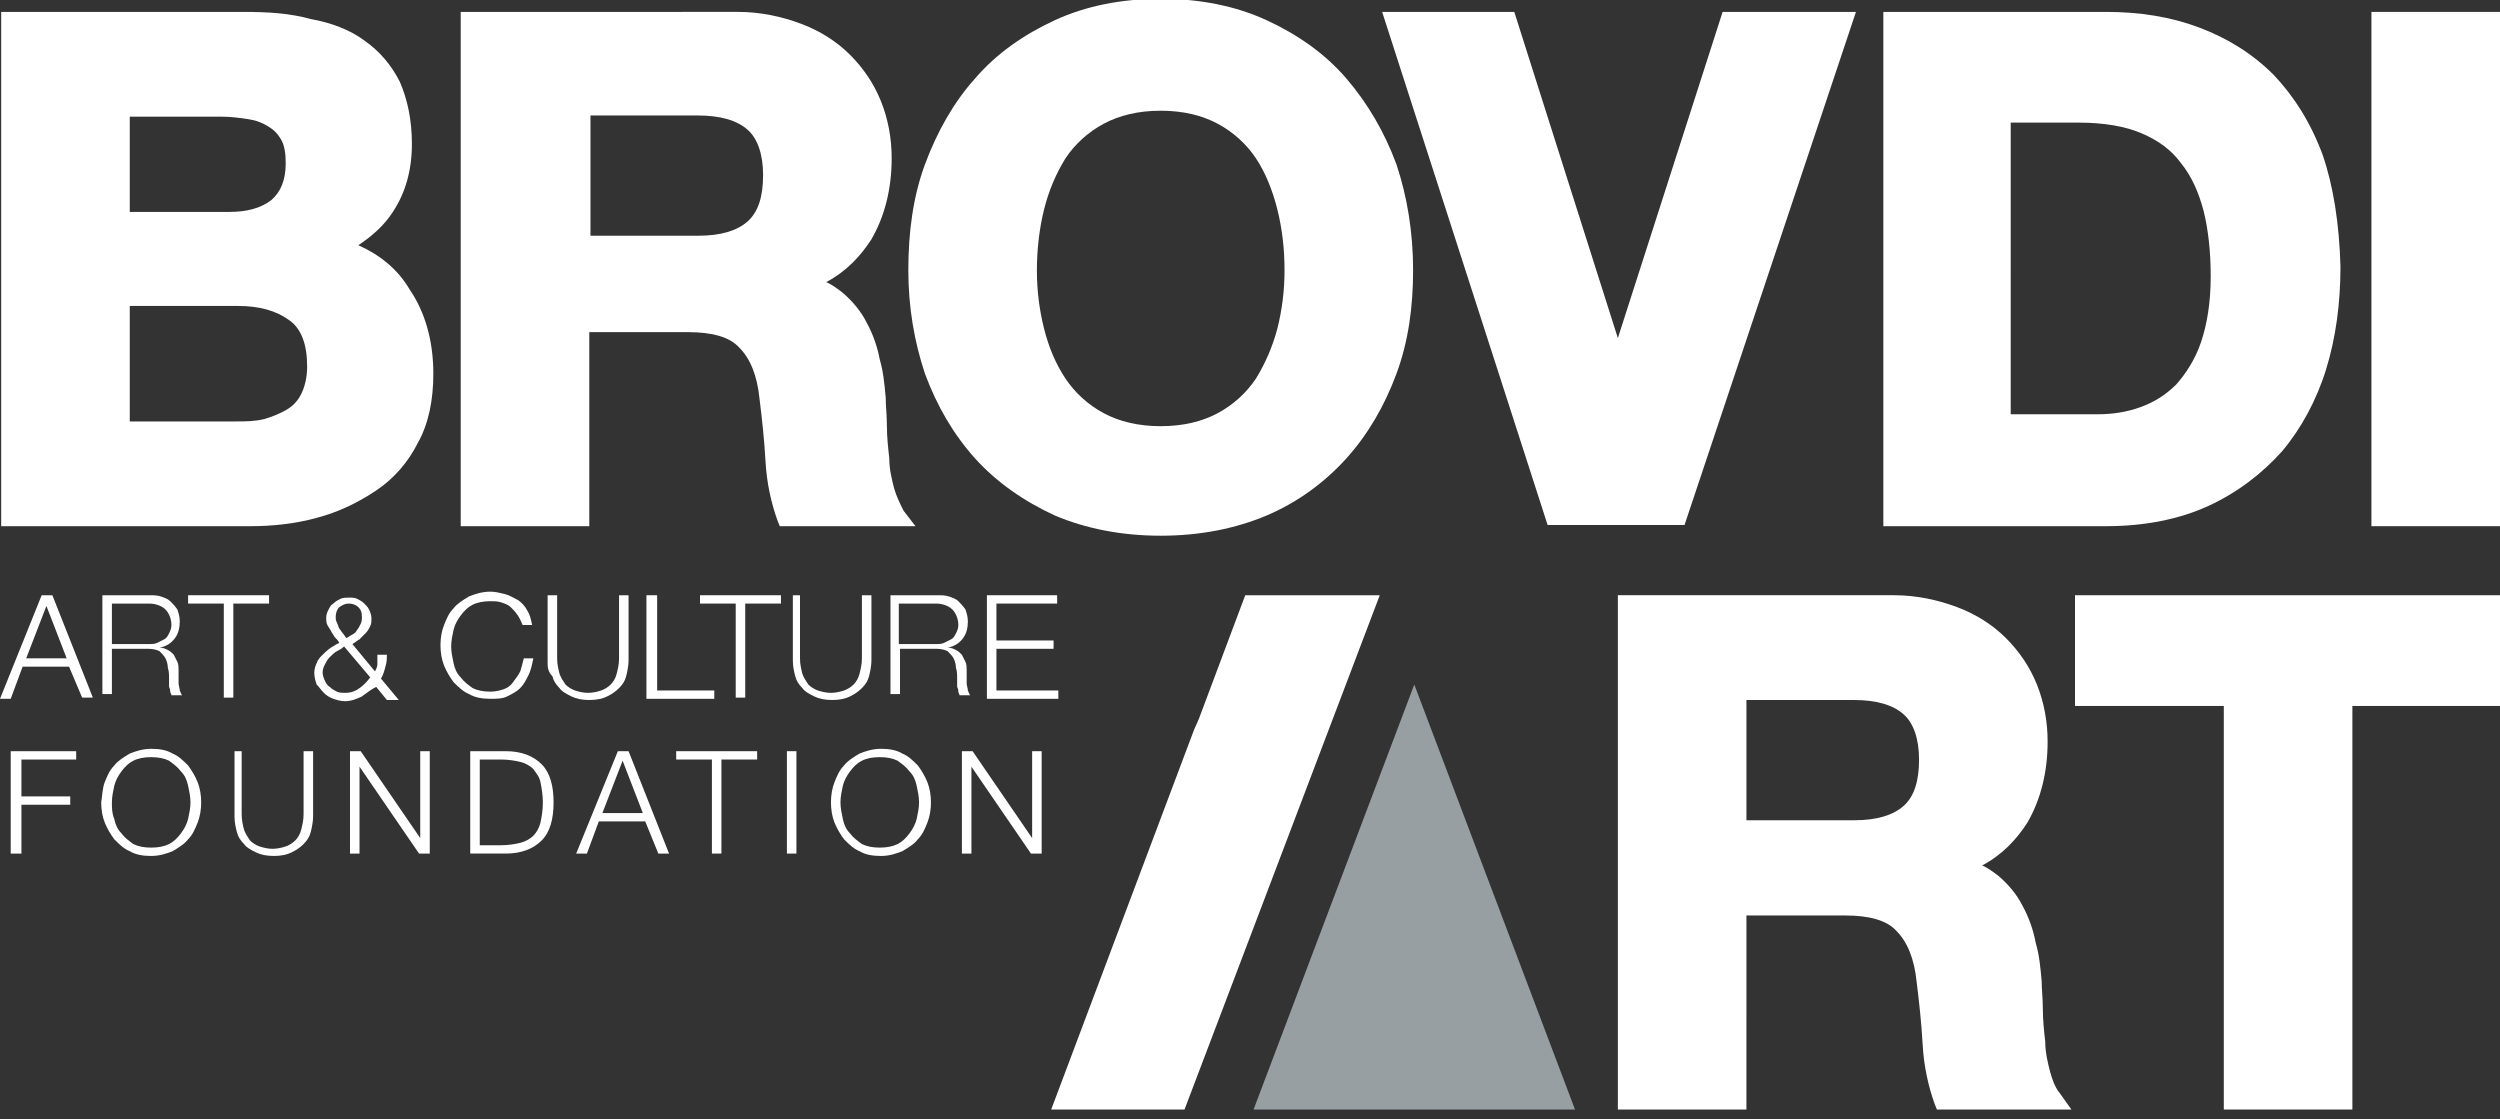 <?xml version="1.0" encoding="utf-8"?>
<!-- Generator: Adobe Illustrator 19.0.0, SVG Export Plug-In . SVG Version: 6.00 Build 0)  -->
<svg version="1.1" id="Layer_1" xmlns="http://www.w3.org/2000/svg" xmlns:xlink="http://www.w3.org/1999/xlink" x="0px" y="0px"
	 width="210px" height="94px" viewBox="0 0 210 94" enable-background="new 0 0 210 94" xml:space="preserve">
<rect x="0" y="0" width="210" height="94" fill="#333333" stroke="none"/>
<g id="XMLID_2_">
	<g>
		<path fill="#FFFFFF" d="M173,91.8c-0.4-0.5-0.6-1.1-0.8-1.8c-0.2-0.8-0.4-1.6-0.4-2.5c-0.1-0.9-0.2-1.8-0.2-2.7
			c0-0.9-0.1-1.7-0.1-2.4c-0.1-1.1-0.2-2.2-0.5-3.2c-0.2-1.1-0.6-2.2-1.1-3.1c-0.5-1-1.2-1.8-2-2.5c-0.4-0.3-0.9-0.7-1.4-0.9
			c1.7-0.9,2.9-2.2,3.8-3.6c1.1-1.9,1.7-4.2,1.7-6.8c0-1.7-0.3-3.3-0.9-4.8c-0.6-1.5-1.5-2.8-2.6-3.9c-1.1-1.1-2.5-2-4.1-2.6
			c-1.6-0.6-3.4-1-5.3-1h-23.2v43.2h10.8V76.9h8.3c2,0,3.5,0.4,4.3,1.3c0.9,0.9,1.5,2.3,1.7,4.3c0.2,1.6,0.4,3.4,0.5,5.2
			c0.1,1.9,0.5,3.6,1,5l0.2,0.5H174L173,91.8z M146.6,58.8h9.1c1.9,0,3.3,0.4,4.2,1.2c0.8,0.7,1.3,2,1.3,3.8c0,1.8-0.4,3.1-1.3,3.9
			c-0.9,0.8-2.3,1.2-4.1,1.2h-9.1V58.8z"/>
		<polygon id="XMLID_46_" fill="#FFFFFF" points="174.3,50 174.3,59.3 186.8,59.3 186.8,93.2 197.6,93.2 197.6,59.3 210,59.3 
			210,50 		"/>
		<polygon id="XMLID_45_" fill="#FFFFFF" points="144.7,1 135.9,28.4 127.2,1 116.1,1 130,44.1 141.5,44.1 155.9,1 		"/>
		<path fill="#FFFFFF" d="M195.1,13c-1-2.7-2.4-4.9-4.1-6.7c-1.8-1.8-3.9-3.1-6.3-4c-2.4-0.9-5-1.3-7.8-1.3h-18.7v43.2h18.7
			c3.3,0,6.2-0.6,8.6-1.7c2.4-1.1,4.5-2.7,6.2-4.6c1.6-1.9,2.9-4.3,3.7-6.9c0.8-2.6,1.2-5.5,1.2-8.6C196.5,18.8,196,15.6,195.1,13z
			 M168.9,10.3h5.7c2.1,0,3.9,0.3,5.3,0.9c1.4,0.6,2.5,1.4,3.3,2.5c0.9,1.1,1.5,2.5,1.9,4c0.4,1.6,0.6,3.5,0.6,5.5
			c0,2.2-0.3,4-0.8,5.5c-0.5,1.5-1.3,2.7-2.1,3.6c-0.9,0.9-1.9,1.5-3,1.9c-1.1,0.4-2.3,0.6-3.6,0.6h-7.3V10.3z"/>
		<path fill="#FFFFFF" d="M30.1,20.6c1.2-0.8,2.2-1.7,2.9-2.8c1-1.5,1.6-3.4,1.6-5.7c0-2.1-0.4-3.8-1-5.2c-0.7-1.4-1.7-2.6-3-3.5
			c-1.2-0.9-2.8-1.5-4.5-1.8C24.3,1.1,22.5,1,20.4,1H0.1v43.2H21c1.9,0,3.8-0.2,5.6-0.7c1.9-0.5,3.5-1.3,5-2.3c1.5-1,2.7-2.4,3.5-4
			c0.9-1.6,1.3-3.6,1.3-5.8c0-2.8-0.7-5.2-2-7.1C33.4,22.6,31.9,21.4,30.1,20.6z M10.9,25.7H20c1.8,0,3.2,0.4,4.3,1.2
			c1,0.7,1.5,2,1.5,3.9c0,0.9-0.2,1.7-0.5,2.3c-0.3,0.6-0.7,1-1.2,1.3c-0.5,0.3-1.2,0.6-1.9,0.8c-0.8,0.2-1.6,0.2-2.4,0.2h-8.9V25.7
			z M22.8,16.8c-0.9,0.7-2.1,1-3.5,1h-8.4v-8h7.7c0.8,0,1.5,0.1,2.2,0.2c0.7,0.1,1.2,0.3,1.7,0.6c0.5,0.3,0.8,0.6,1.1,1.1
			c0.3,0.5,0.4,1.2,0.4,2C24,15.1,23.6,16.1,22.8,16.8z"/>
		<path fill="#FFFFFF" d="M75.1,41c-0.2-0.8-0.4-1.6-0.4-2.5c-0.1-0.9-0.2-1.8-0.2-2.7c0-0.9-0.1-1.7-0.1-2.4
			c-0.1-1.1-0.2-2.2-0.5-3.2c-0.2-1.1-0.6-2.2-1.1-3.1c-0.5-1-1.2-1.8-2-2.5c-0.4-0.3-0.9-0.7-1.4-0.9c1.7-0.9,2.9-2.2,3.8-3.6
			c1.1-1.9,1.7-4.2,1.7-6.8c0-1.7-0.3-3.3-0.9-4.8c-0.6-1.5-1.5-2.8-2.6-3.9c-1.1-1.1-2.5-2-4.1-2.6c-1.6-0.6-3.4-1-5.3-1H38.7v43.2
			h10.8V27.9h8.3c2,0,3.5,0.4,4.3,1.3c0.9,0.9,1.5,2.3,1.7,4.3c0.2,1.6,0.4,3.4,0.5,5.2c0.1,1.9,0.5,3.6,1,5l0.2,0.5h11.4l-1-1.3
			C75.6,42.3,75.3,41.7,75.1,41z M49.5,9.7h9.1c1.9,0,3.3,0.4,4.2,1.2c0.8,0.7,1.3,2,1.3,3.8c0,1.8-0.4,3.1-1.3,3.9
			c-0.9,0.8-2.3,1.2-4.1,1.2h-9.1V9.7z"/>
		<path fill="#FFFFFF" d="M113.1,6.6c-1.8-2.1-4.1-3.7-6.7-4.9c-2.6-1.2-5.6-1.8-8.9-1.8c-3.3,0-6.3,0.6-8.9,1.8
			c-2.6,1.2-4.9,2.8-6.7,4.9c-1.8,2-3.2,4.5-4.2,7.2c-1,2.7-1.4,5.7-1.4,8.9c0,3.1,0.5,6,1.4,8.7c1,2.7,2.4,5.1,4.2,7.1
			c1.8,2,4.1,3.6,6.7,4.8c2.6,1.1,5.6,1.7,8.9,1.7c3.3,0,6.3-0.6,8.9-1.7c2.6-1.1,4.9-2.8,6.7-4.8c1.8-2,3.2-4.4,4.2-7.1
			c1-2.7,1.4-5.6,1.4-8.7c0-3.2-0.5-6.2-1.4-8.9C116.3,11.1,114.9,8.7,113.1,6.6z M102.3,34.7c-1.3,0.7-2.9,1.1-4.8,1.1
			c-1.9,0-3.5-0.4-4.8-1.1c-1.3-0.7-2.4-1.7-3.2-2.9c-0.8-1.2-1.4-2.6-1.8-4.2c-0.4-1.6-0.6-3.2-0.6-4.9c0-1.7,0.2-3.5,0.6-5.1
			c0.4-1.6,1-3,1.8-4.3c0.8-1.2,1.9-2.2,3.2-2.9c1.3-0.7,2.9-1.1,4.8-1.1c1.9,0,3.5,0.4,4.8,1.1c1.3,0.7,2.4,1.7,3.2,2.9
			c0.8,1.2,1.4,2.7,1.8,4.3c0.4,1.6,0.6,3.3,0.6,5.1c0,1.7-0.2,3.3-0.6,4.9c-0.4,1.5-1,2.9-1.8,4.2C104.7,33,103.6,34,102.3,34.7z"
			/>
		<rect id="XMLID_35_" x="199.2" y="1" fill="#FFFFFF" width="10.8" height="43.2"/>
		<polygon id="XMLID_34_" fill="#FFFFFF" points="104.6,50 100.7,60.4 100.3,61.3 88.3,93.2 98.2,93.2 99.5,93.2 115.9,50 		"/>
		<polygon id="XMLID_33_" fill="#979FA3" points="105.3,93.2 132.3,93.2 118.8,57.5 		"/>
	</g>
	<g>
		<g id="XMLID_415_">
			<path id="XMLID_464_" fill="#FFFFFF" d="M4.4,50l3.4,8.6H6.9L5.8,56H1.9l-1,2.7H0L3.5,50H4.4z M5.6,55.3l-1.7-4.4l-1.7,4.4H5.6z"
				/>
			<path id="XMLID_461_" fill="#FFFFFF" d="M12.5,50c0.4,0,0.7,0,1,0.1c0.3,0.1,0.6,0.2,0.8,0.4c0.2,0.2,0.4,0.4,0.6,0.7
				c0.1,0.3,0.2,0.6,0.2,1c0,0.5-0.1,1-0.4,1.4c-0.3,0.4-0.7,0.7-1.3,0.8v0c0.3,0,0.5,0.1,0.7,0.2c0.2,0.1,0.3,0.2,0.5,0.4
				c0.1,0.2,0.2,0.4,0.3,0.6c0.1,0.2,0.1,0.5,0.1,0.7c0,0.1,0,0.3,0,0.5c0,0.2,0,0.4,0,0.6c0,0.2,0.1,0.4,0.1,0.6
				c0.1,0.2,0.1,0.3,0.2,0.4h-0.9c0-0.1-0.1-0.2-0.1-0.3c0-0.1,0-0.2-0.1-0.4c0-0.1,0-0.2,0-0.4c0-0.1,0-0.2,0-0.3
				c0-0.3,0-0.6-0.1-0.9c0-0.3-0.1-0.6-0.2-0.8c-0.1-0.2-0.3-0.4-0.5-0.6c-0.2-0.1-0.5-0.2-0.9-0.2H9.4v3.8H8.6V50H12.5z M12.5,54.1
				c0.3,0,0.5,0,0.7-0.1c0.2-0.1,0.4-0.2,0.6-0.3c0.2-0.1,0.3-0.3,0.4-0.5c0.1-0.2,0.2-0.4,0.2-0.7c0-0.5-0.2-1-0.5-1.3
				c-0.3-0.3-0.8-0.5-1.4-0.5H9.4v3.4H12.5z"/>
			<path id="XMLID_459_" fill="#FFFFFF" d="M22.6,50v0.7h-3v7.9h-0.8v-7.9h-3V50H22.6z"/>
			<path id="XMLID_455_" fill="#FFFFFF" d="M30.4,58.5c-0.4,0.2-0.9,0.4-1.4,0.4c-0.4,0-0.7-0.1-1-0.2c-0.3-0.1-0.6-0.3-0.8-0.5
				c-0.2-0.2-0.4-0.5-0.6-0.7c-0.1-0.3-0.2-0.6-0.2-1c0-0.3,0.1-0.6,0.2-0.8c0.1-0.3,0.3-0.5,0.5-0.7c0.2-0.2,0.4-0.4,0.7-0.6
				c0.3-0.2,0.5-0.3,0.7-0.4c-0.1-0.2-0.2-0.3-0.4-0.5c-0.1-0.2-0.2-0.3-0.3-0.5c-0.1-0.2-0.2-0.3-0.3-0.5c-0.1-0.2-0.1-0.4-0.1-0.6
				c0-0.3,0.1-0.5,0.2-0.7c0.1-0.2,0.2-0.4,0.4-0.5c0.2-0.2,0.4-0.3,0.6-0.4c0.2-0.1,0.5-0.1,0.7-0.1c0.3,0,0.5,0,0.7,0.1
				c0.2,0.1,0.4,0.2,0.6,0.4c0.2,0.2,0.3,0.3,0.4,0.5c0.1,0.2,0.2,0.5,0.2,0.7c0,0.3,0,0.5-0.1,0.7c-0.1,0.2-0.2,0.4-0.4,0.6
				c-0.2,0.2-0.3,0.3-0.5,0.5c-0.2,0.1-0.4,0.3-0.6,0.4l1.9,2.3c0.1-0.2,0.2-0.4,0.2-0.6c0-0.2,0-0.5,0-0.8h0.8c0,0.2,0,0.6-0.1,0.9
				c-0.1,0.4-0.2,0.8-0.4,1.1l1.5,1.8h-1l-0.9-1.1C31.2,57.9,30.8,58.2,30.4,58.5z M28.3,54.7c-0.2,0.1-0.4,0.3-0.6,0.5
				c-0.2,0.2-0.3,0.4-0.4,0.6c-0.1,0.2-0.2,0.4-0.2,0.7c0,0.2,0.1,0.5,0.2,0.7c0.1,0.2,0.2,0.4,0.4,0.5c0.2,0.2,0.4,0.3,0.6,0.4
				c0.2,0.1,0.5,0.1,0.7,0.1c0.4,0,0.8-0.1,1.2-0.4c0.3-0.2,0.6-0.5,0.9-0.9l-2.2-2.6C28.7,54.5,28.5,54.6,28.3,54.7z M28.5,51
				c-0.2,0.2-0.3,0.5-0.3,0.8c0,0.2,0,0.3,0.1,0.5c0.1,0.2,0.1,0.3,0.2,0.5c0.1,0.1,0.2,0.3,0.3,0.4c0.1,0.1,0.2,0.3,0.3,0.4
				c0.2-0.1,0.3-0.2,0.5-0.3c0.2-0.1,0.3-0.2,0.4-0.4c0.1-0.1,0.2-0.3,0.3-0.5c0.1-0.2,0.1-0.4,0.1-0.6c0-0.4-0.1-0.6-0.3-0.8
				c-0.2-0.2-0.5-0.3-0.8-0.3C29,50.7,28.8,50.8,28.5,51z"/>
			<path id="XMLID_453_" fill="#FFFFFF" d="M43.5,51.7c-0.2-0.3-0.4-0.5-0.6-0.7c-0.2-0.2-0.5-0.3-0.8-0.4c-0.3-0.1-0.6-0.1-0.9-0.1
				c-0.6,0-1.1,0.1-1.5,0.3c-0.4,0.2-0.7,0.5-1,0.9c-0.3,0.4-0.5,0.8-0.6,1.2c-0.1,0.5-0.2,0.9-0.2,1.4c0,0.5,0.1,0.9,0.2,1.4
				c0.1,0.5,0.3,0.9,0.6,1.2c0.3,0.4,0.6,0.6,1,0.9c0.4,0.2,0.9,0.3,1.5,0.3c0.4,0,0.8-0.1,1.1-0.2c0.3-0.1,0.6-0.3,0.8-0.6
				c0.2-0.3,0.4-0.5,0.6-0.9c0.1-0.3,0.2-0.7,0.3-1.1h0.8c-0.1,0.5-0.2,1-0.4,1.4c-0.2,0.4-0.4,0.8-0.7,1.1
				c-0.3,0.3-0.7,0.5-1.1,0.7c-0.4,0.2-0.9,0.2-1.4,0.2c-0.7,0-1.3-0.1-1.8-0.4c-0.5-0.2-0.9-0.6-1.3-1c-0.3-0.4-0.6-0.9-0.8-1.4
				c-0.2-0.5-0.3-1.1-0.3-1.7c0-0.6,0.1-1.2,0.3-1.7c0.2-0.5,0.4-1,0.8-1.4c0.3-0.4,0.8-0.7,1.3-1c0.5-0.2,1.1-0.4,1.8-0.4
				c0.4,0,0.8,0.1,1.2,0.2c0.4,0.1,0.7,0.3,1.1,0.5c0.3,0.2,0.6,0.5,0.8,0.9c0.2,0.3,0.3,0.7,0.4,1.2h-0.8
				C43.8,52.3,43.7,52,43.5,51.7z"/>
			<path id="XMLID_451_" fill="#FFFFFF" d="M46.8,50v5.3c0,0.5,0.1,0.9,0.2,1.3c0.1,0.3,0.3,0.6,0.5,0.9c0.2,0.2,0.5,0.4,0.8,0.5
				c0.3,0.1,0.7,0.2,1.1,0.2c0.4,0,0.8-0.1,1.1-0.2s0.6-0.3,0.8-0.5c0.2-0.2,0.4-0.5,0.5-0.9c0.1-0.4,0.2-0.8,0.2-1.3V50h0.8v5.5
				c0,0.4-0.1,0.9-0.2,1.3c-0.1,0.4-0.3,0.7-0.6,1c-0.3,0.3-0.6,0.5-1,0.7c-0.4,0.2-0.9,0.3-1.5,0.3c-0.6,0-1.1-0.1-1.5-0.3
				c-0.4-0.2-0.8-0.4-1-0.7c-0.3-0.3-0.5-0.6-0.6-1C46,56.4,46,56,46,55.6V50H46.8z"/>
			<path id="XMLID_449_" fill="#FFFFFF" d="M55.2,50V58H60v0.7h-5.7V50H55.2z"/>
			<path id="XMLID_447_" fill="#FFFFFF" d="M65.6,50v0.7h-3v7.9h-0.8v-7.9h-3V50H65.6z"/>
			<path id="XMLID_445_" fill="#FFFFFF" d="M67.2,50v5.3c0,0.5,0.1,0.9,0.2,1.3c0.1,0.3,0.3,0.6,0.5,0.9c0.2,0.2,0.5,0.4,0.8,0.5
				c0.3,0.1,0.7,0.2,1.1,0.2c0.4,0,0.8-0.1,1.1-0.2s0.6-0.3,0.8-0.5c0.2-0.2,0.4-0.5,0.5-0.9c0.1-0.4,0.2-0.8,0.2-1.3V50h0.8v5.5
				c0,0.4-0.1,0.9-0.2,1.3c-0.1,0.4-0.3,0.7-0.6,1c-0.3,0.3-0.6,0.5-1,0.7c-0.4,0.2-0.9,0.3-1.5,0.3c-0.6,0-1.1-0.1-1.5-0.3
				c-0.4-0.2-0.8-0.4-1-0.7c-0.3-0.3-0.5-0.6-0.6-1c-0.1-0.4-0.2-0.8-0.2-1.3V50H67.2z"/>
			<path id="XMLID_442_" fill="#FFFFFF" d="M78.7,50c0.4,0,0.7,0,1,0.1c0.3,0.1,0.6,0.2,0.8,0.4c0.2,0.2,0.4,0.4,0.6,0.7
				c0.1,0.3,0.2,0.6,0.2,1c0,0.5-0.1,1-0.4,1.4c-0.3,0.4-0.7,0.7-1.3,0.8v0c0.3,0,0.5,0.1,0.7,0.2c0.2,0.1,0.3,0.2,0.5,0.4
				c0.1,0.2,0.2,0.4,0.3,0.6c0.1,0.2,0.1,0.5,0.1,0.7c0,0.1,0,0.3,0,0.5c0,0.2,0,0.4,0,0.6c0,0.2,0.1,0.4,0.1,0.6
				c0.1,0.2,0.1,0.3,0.2,0.4h-0.9c0-0.1-0.1-0.2-0.1-0.3c0-0.1,0-0.2-0.1-0.4c0-0.1,0-0.2,0-0.4c0-0.1,0-0.2,0-0.3
				c0-0.3,0-0.6-0.1-0.9c0-0.3-0.1-0.6-0.2-0.8c-0.1-0.2-0.3-0.4-0.5-0.6c-0.2-0.1-0.5-0.2-0.9-0.2h-3.1v3.8h-0.8V50H78.7z
				 M78.6,54.1c0.3,0,0.5,0,0.7-0.1c0.2-0.1,0.4-0.2,0.6-0.3c0.2-0.1,0.3-0.3,0.4-0.5c0.1-0.2,0.2-0.4,0.2-0.7c0-0.5-0.2-1-0.5-1.3
				c-0.3-0.3-0.8-0.5-1.4-0.5h-3.1v3.4H78.6z"/>
			<path id="XMLID_440_" fill="#FFFFFF" d="M88.8,50v0.7h-5.1v3.1h4.8v0.7h-4.8V58h5.2v0.7h-6V50H88.8z"/>
			<path id="XMLID_438_" fill="#FFFFFF" d="M6.4,63.1v0.7H1.8v3.1h4.1v0.7H1.8v4.1H0.9v-8.6H6.4z"/>
			<path id="XMLID_435_" fill="#FFFFFF" d="M8.8,65.7c0.2-0.5,0.4-1,0.8-1.4c0.3-0.4,0.8-0.7,1.3-1c0.5-0.2,1.1-0.4,1.8-0.4
				c0.7,0,1.3,0.1,1.8,0.4c0.5,0.2,0.9,0.6,1.3,1c0.3,0.4,0.6,0.9,0.8,1.4c0.2,0.5,0.3,1.1,0.3,1.7c0,0.6-0.1,1.2-0.3,1.7
				c-0.2,0.5-0.4,1-0.8,1.4c-0.3,0.4-0.8,0.7-1.3,1c-0.5,0.2-1.1,0.4-1.8,0.4c-0.7,0-1.3-0.1-1.8-0.4c-0.5-0.2-0.9-0.6-1.3-1
				c-0.3-0.4-0.6-0.9-0.8-1.4c-0.2-0.5-0.3-1.1-0.3-1.7C8.6,66.8,8.6,66.2,8.8,65.7z M9.6,68.8c0.1,0.5,0.3,0.9,0.6,1.2
				c0.3,0.4,0.6,0.6,1,0.9c0.4,0.2,0.9,0.3,1.5,0.3c0.6,0,1.1-0.1,1.5-0.3c0.4-0.2,0.7-0.5,1-0.9c0.3-0.4,0.5-0.8,0.6-1.2
				c0.1-0.5,0.2-0.9,0.2-1.4c0-0.5-0.1-0.9-0.2-1.4c-0.1-0.5-0.3-0.9-0.6-1.2c-0.3-0.4-0.6-0.6-1-0.9c-0.4-0.2-0.9-0.3-1.5-0.3
				c-0.6,0-1.1,0.1-1.5,0.3c-0.4,0.2-0.7,0.5-1,0.9c-0.3,0.4-0.5,0.8-0.6,1.2c-0.1,0.5-0.2,0.9-0.2,1.4C9.4,67.9,9.4,68.3,9.6,68.8z
				"/>
			<path id="XMLID_433_" fill="#FFFFFF" d="M20.3,63.1v5.3c0,0.5,0.1,0.9,0.2,1.3c0.1,0.3,0.3,0.6,0.5,0.9c0.2,0.2,0.5,0.4,0.8,0.5
				c0.3,0.1,0.7,0.2,1.1,0.2c0.4,0,0.8-0.1,1.1-0.2c0.3-0.1,0.6-0.3,0.8-0.5s0.4-0.5,0.5-0.9c0.1-0.4,0.2-0.8,0.2-1.3v-5.3h0.8v5.5
				c0,0.4-0.1,0.9-0.2,1.3c-0.1,0.4-0.3,0.7-0.6,1c-0.3,0.3-0.6,0.5-1,0.7c-0.4,0.2-0.9,0.3-1.5,0.3c-0.6,0-1.1-0.1-1.5-0.3
				c-0.4-0.2-0.8-0.4-1-0.7c-0.3-0.3-0.5-0.6-0.6-1c-0.1-0.4-0.2-0.8-0.2-1.3v-5.5H20.3z"/>
			<path id="XMLID_431_" fill="#FFFFFF" d="M30.3,63.1l5,7.3h0v-7.3h0.8v8.6h-0.9l-5-7.3h0v7.3h-0.8v-8.6H30.3z"/>
			<path id="XMLID_428_" fill="#FFFFFF" d="M42.5,63.1c1.3,0,2.3,0.4,3,1.1c0.7,0.7,1,1.8,1,3.2c0,1.4-0.3,2.5-1,3.2
				c-0.7,0.7-1.7,1.1-3,1.1h-3v-8.6H42.5z M42.1,71c0.6,0,1.2-0.1,1.6-0.2c0.4-0.1,0.8-0.3,1.1-0.6c0.3-0.3,0.5-0.7,0.6-1.1
				c0.1-0.5,0.2-1,0.2-1.7c0-0.6-0.1-1.2-0.2-1.7c-0.1-0.5-0.4-0.8-0.6-1.1c-0.3-0.3-0.7-0.5-1.1-0.6c-0.4-0.1-1-0.2-1.6-0.2h-1.8
				V71H42.1z"/>
			<path id="XMLID_425_" fill="#FFFFFF" d="M52.8,63.1l3.4,8.6h-0.9L54.2,69h-3.9l-1,2.7h-0.9l3.5-8.6H52.8z M54,68.3l-1.7-4.4
				l-1.7,4.4H54z"/>
			<path id="XMLID_423_" fill="#FFFFFF" d="M63.6,63.1v0.7h-3v7.9h-0.8v-7.9h-3v-0.7H63.6z"/>
			<path id="XMLID_421_" fill="#FFFFFF" d="M66.9,63.1v8.6h-0.8v-8.6H66.9z"/>
			<path id="XMLID_418_" fill="#FFFFFF" d="M70.1,65.7c0.2-0.5,0.4-1,0.8-1.4c0.3-0.4,0.8-0.7,1.3-1c0.5-0.2,1.1-0.4,1.8-0.4
				c0.7,0,1.3,0.1,1.8,0.4c0.5,0.2,0.9,0.6,1.3,1c0.3,0.4,0.6,0.9,0.8,1.4c0.2,0.5,0.3,1.1,0.3,1.7c0,0.6-0.1,1.2-0.3,1.7
				c-0.2,0.5-0.4,1-0.8,1.4c-0.3,0.4-0.8,0.7-1.3,1c-0.5,0.2-1.1,0.4-1.8,0.4c-0.7,0-1.3-0.1-1.8-0.4c-0.5-0.2-0.9-0.6-1.3-1
				c-0.3-0.4-0.6-0.9-0.8-1.4c-0.2-0.5-0.3-1.1-0.3-1.7C69.8,66.8,69.9,66.2,70.1,65.7z M70.8,68.8c0.1,0.5,0.3,0.9,0.6,1.2
				c0.3,0.4,0.6,0.6,1,0.9c0.4,0.2,0.9,0.3,1.5,0.3c0.6,0,1.1-0.1,1.5-0.3c0.4-0.2,0.7-0.5,1-0.9c0.3-0.4,0.5-0.8,0.6-1.2
				c0.1-0.5,0.2-0.9,0.2-1.4c0-0.5-0.1-0.9-0.2-1.4c-0.1-0.5-0.3-0.9-0.6-1.2c-0.3-0.4-0.6-0.6-1-0.9c-0.4-0.2-0.9-0.3-1.5-0.3
				c-0.6,0-1.1,0.1-1.5,0.3c-0.4,0.2-0.7,0.5-1,0.9c-0.3,0.4-0.5,0.8-0.6,1.2c-0.1,0.5-0.2,0.9-0.2,1.4
				C70.6,67.9,70.7,68.3,70.8,68.8z"/>
			<path id="XMLID_416_" fill="#FFFFFF" d="M81.7,63.1l5,7.3h0v-7.3h0.8v8.6h-0.9l-5-7.3h0v7.3h-0.8v-8.6H81.7z"/>
		</g>
	</g>
</g>
</svg>
